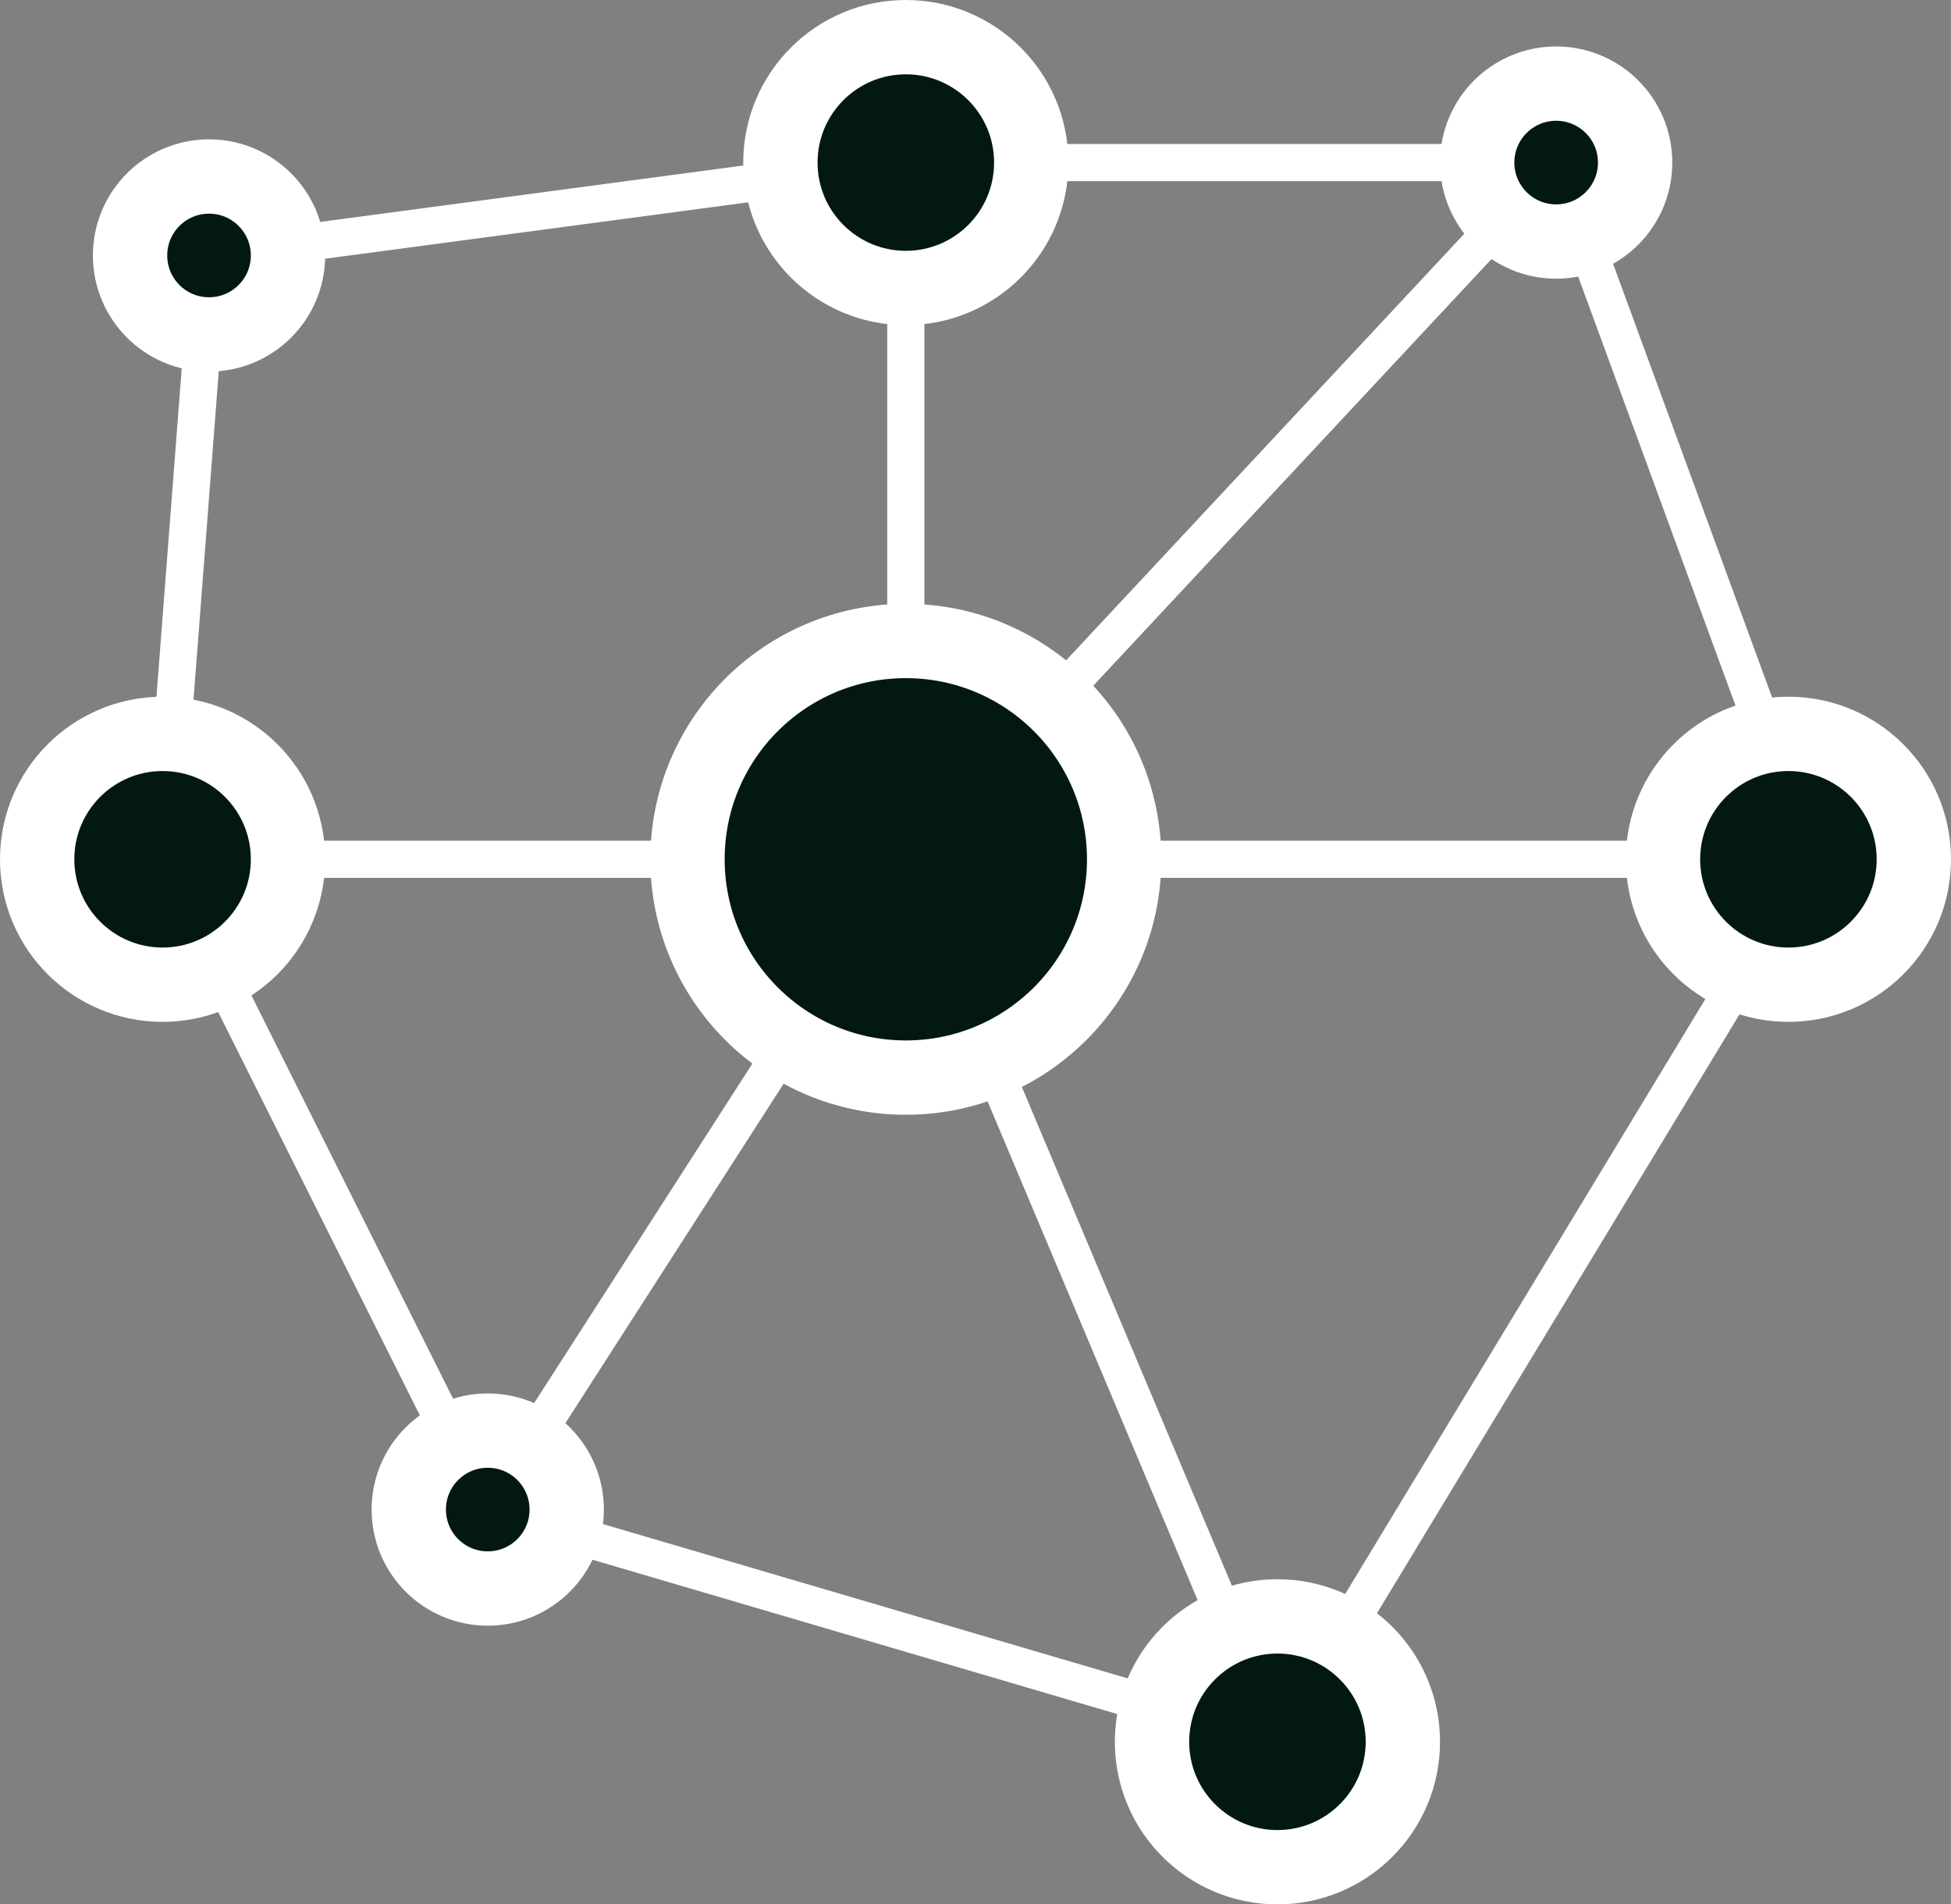<svg width="42" height="41" viewBox="0 0 42 41" fill="none" xmlns="http://www.w3.org/2000/svg">
<rect x="0" y="0" width="42" height="41" fill="#808080" stroke="none"/>
<path d="M19.5 3.5V18.5M19.5 3.5H33.5M19.5 3.5L4.5 5.5L3.5 18.5M19.5 18.5H39M19.5 18.5H3.5M19.5 18.5L27.5 37.5M19.5 18.5L33.5 3.5M19.5 18.5L10.5 32.5M39 18.5L33.5 3.5M39 18.5L27.5 37.5M3.5 18.5L10.5 32.5M27.5 37.5L10.5 32.5" stroke="white" stroke-width="0.8"/>
<circle cx="19.5" cy="18.5" r="4.7" fill="#03190F" stroke="white" stroke-width="1.6"/>
<circle cx="19.5" cy="3.5" r="2.7" fill="#03190F" stroke="white" stroke-width="1.6"/>
<circle cx="27.5" cy="37.5" r="2.7" fill="#03190F" stroke="white" stroke-width="1.6"/>
<circle cx="10.5" cy="32.5" r="1.7" fill="#03190F" stroke="white" stroke-width="1.6"/>
<circle cx="33.5" cy="3.5" r="1.7" fill="#03190F" stroke="white" stroke-width="1.6"/>
<circle cx="4.5" cy="5.5" r="1.7" fill="#03190F" stroke="white" stroke-width="1.6"/>
<circle cx="38.5" cy="18.5" r="2.7" fill="#03190F" stroke="white" stroke-width="1.6"/>
<circle cx="3.5" cy="18.5" r="2.7" fill="#03190F" stroke="white" stroke-width="1.6"/>
</svg>
